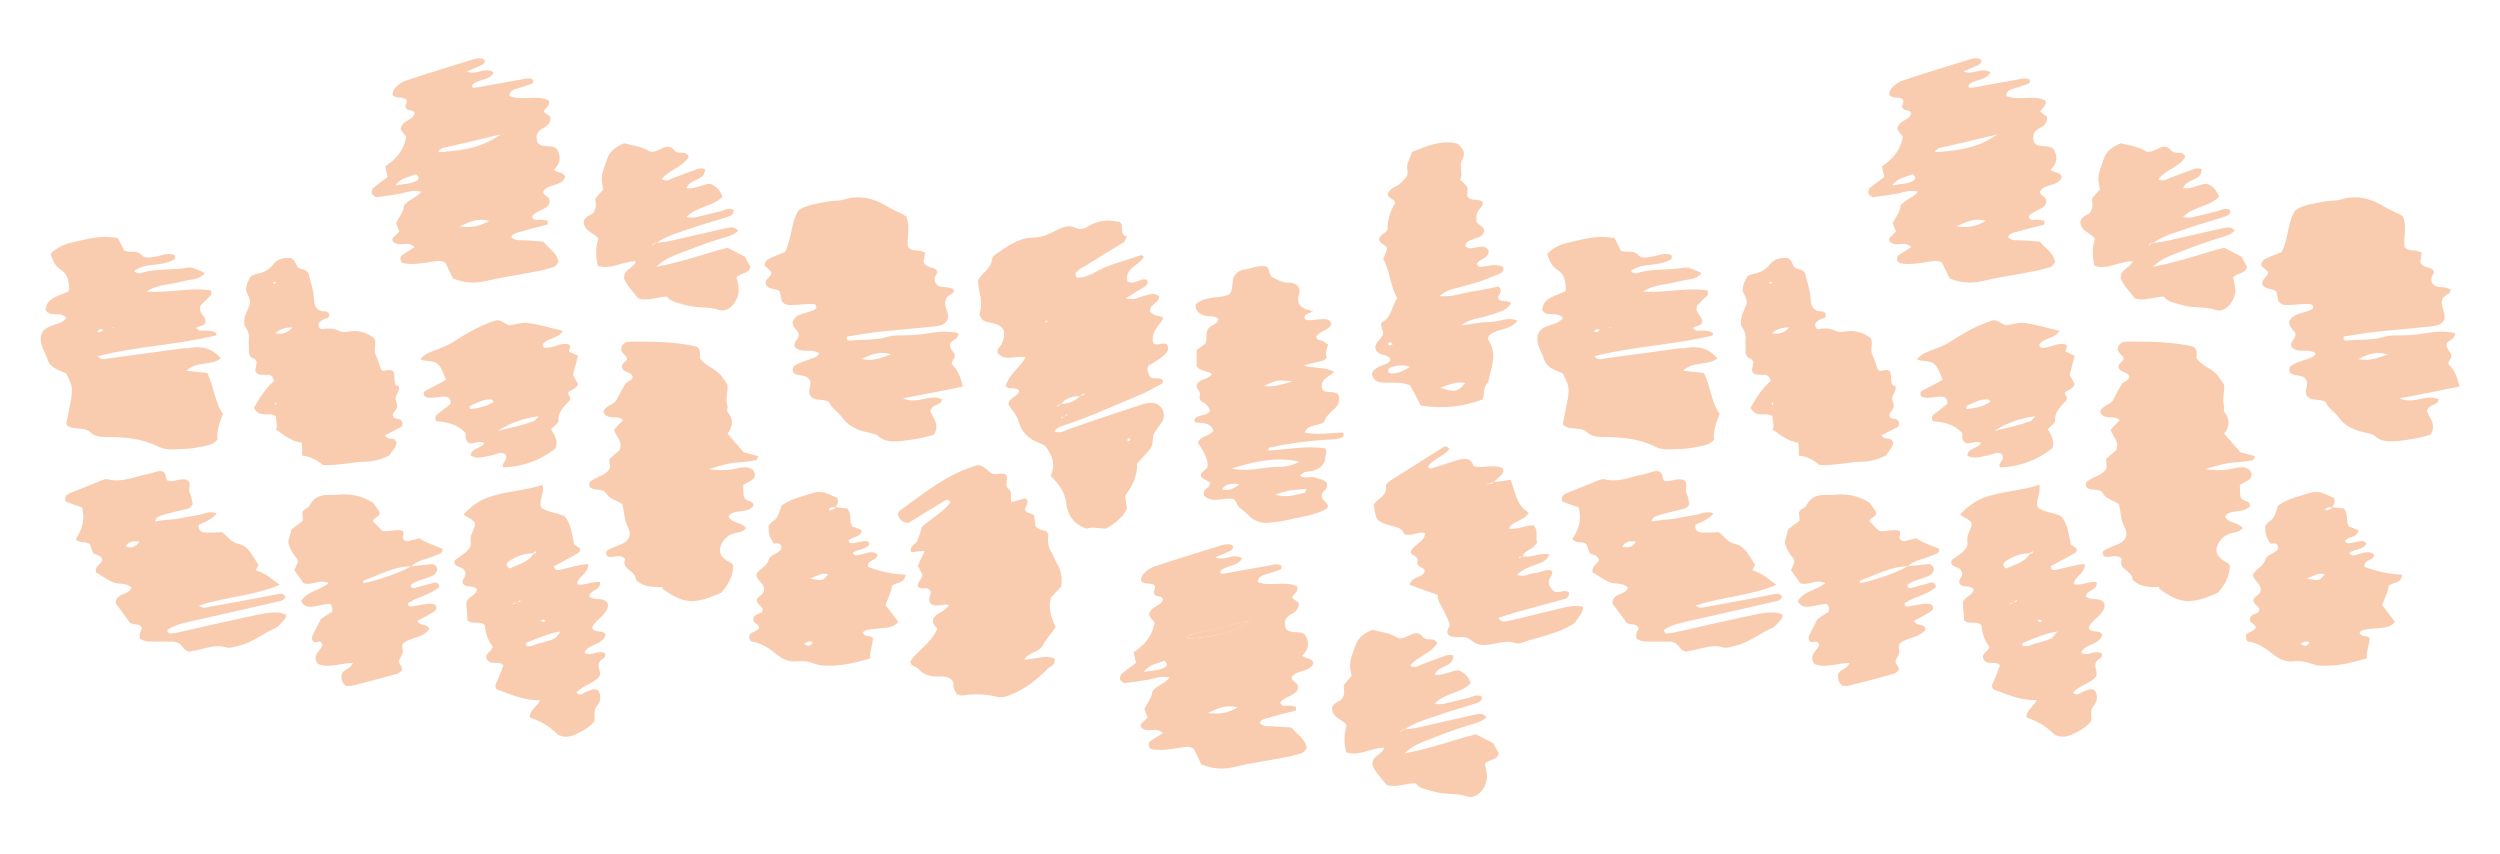 <?xml version="1.0" encoding="UTF-8"?>
<svg id="Camada_1" xmlns="http://www.w3.org/2000/svg" version="1.1" viewBox="0 0 445 152">
  <!-- Generator: Adobe Illustrator 29.1.0, SVG Export Plug-In . SVG Version: 2.1.0 Build 142)  -->
  <defs>
    <style>
      .st0 {
        fill: #faccaf;
        fill-rule: evenodd;
      }
    </style>
  </defs>
  <path class="st0" d="M339.5,100.8c1.3-.1,2.6-.3,3.9-.4.2,0,.6.3.7.5.3.4,0,.9-.2,1.2-.2.2-.5.4-.8.5-.7.3-1.4.5-2,.7-.6.2-1.2.4-1.6.9.1.6.6.5.9.4,1.1-.3,2.2-.6,3.3-.9.4,0,.8,0,.9.8-1.6,1.4-3.9,1.7-5.6,2.9,0,.7.6.6.9.5.8-.1,1.6-.3,2.4-.4.6,0,1.2-.2,1.7.3.2.5,0,.9-.4,1.1-1,.6-1.9,1.1-2.9,1.6.4,1.1,1.7.3,2.1,1.5-1.1,1.6-3.3,1.4-4.6,2.5-.5.6.1,1.3-.2,1.9-.2.5-.5.9-.6,1.3,0,.7.8.9.5,1.7-.2.1-.4.4-.7.5-2.8.8-5.5,1.5-8.3,2.2-.3,0-.6,0-.9,0-.7-.5-.9-1.2-.8-2,.3-1.1,1.6-.9,2-2.1-2.1,0-4.2,1-6.2.2-1.3-1.7.7-2.4.8-3.5-.4-1-1.1-.1-1.6-.5-.4-.3-.3-.8-.1-1.2.4-.9.9-1.7,1.4-2.8.6-.4,1.3-.9,2-1.3.2-.7-.1-1.5-.6-1.4-1,.1-2,.4-3,.5-.7,0-1.4,0-1.9-1,1.1-1.8,3.3-1.9,4.9-3.2-1.6-.8-3,.5-4.5,0-.4-.7-1-1.4-1.6-2.3.2-.5.4-.9.6-1.4,0-.2,0-.5-.1-.6-.7-.8-1.3-1.7-1.6-3,.1-.6.4-1.4.6-2.3.7-.5,1.3-1,2-1.5,0-.5,0-1-.1-1.4.1-.7,1-.7,1.3-1.3.7-1.4,1.8-1.9,3.3-1.9.4,0,.8,0,1.2,0,2.4-.3,4.7,0,6.8,1.4.4.5.8,1.1,1.2,1.7,0,.8-.8.8-1.2,1.4,0,0,0,.2,0,.2.6.6,1.1,1.2,1.7,1.7,1.3.2,2.5-.4,3.6,0,.4.6-.3,1.1.2,1.6.5.4,1,.2,1.5,0,.4,0,.8-.2,1.3-.3,1.2.9,2.8,1.3,4.1,1.9,0,.9-.7.9-1.1,1.1-1.5.7-3.2.8-4.5,2-2.9,0-5.4,1.4-8.1,2.4-.2,0-.6.2-.4.6,2.6-.5,6.3-1.8,8.5-3Z"/>
  <path class="st0" d="M431,45.2c0,.6-.2,1-.2,1.4.4,1.2,1.8.8,2.3,1.5.3.5,0,.7-.2,1-.3.9,0,1.5.6,1.8.8.4,1.9,0,2.7.7,0,.9-1.1.8-1.4,1.6-.6,1.2.6,2.3.3,3.6-.4,1-1.4,1.2-2.3,1.3-3.1.3-6.2.6-9.3.9-2.1.2-4.3.6-6.3.9-.2.8.3.7.6.7,2.3-.2,4.6,0,6.8-.7.7-.2,1.4-.2,2.2-.2,1.7,0,3.4-.1,5-.4,1.7-.3,3.5-.4,5.2,0,0,1.3-1.5,1.2-1.5,2.1,0,.7.5,1.1.8,1.6.3.7-.5,1.1-.5,1.8,1.1,1,1.6,2.4,2,4-3.4.7-6.8,1.4-10.7,2.1,2.6,1.2,4.8-.9,7,.2-.2,1.2-1.8.7-2.1,2.1.4,1.1,1.8,2.4.6,4.2-1.7.5-3.7.9-5.8,1.1-1.5.1-2.9.2-4.1-.9-.4-.4-1.1-.4-1.7-.6-1.9-.4-3.6-1.1-4.8-2.8-.7-1-1.8-1.5-2.2-2.6-1.1-.8-2.6,0-3.4-1.2-.5-.9.4-1.9-.1-2.8-.7-1.1-2.2-.5-2.9-1.3-.3-.8.1-1.2.7-1.5.8-.4,1.6-.6,2.4-.9.5-.2,1.2-.3,1.5-1-1.3-1-3.1.1-4.3-1.1-.4-.9.6-1.3.7-2.2,0-.8-1.3-1.3-1.1-2.4.8-1.7,2.9-1.3,4.2-2.3.1-.8-.4-.8-.9-.8-1.2,0-2.4.2-3.6.2-.6,0-1.2,0-1.7-.8,0-.4-.2-1-.3-1.6-.7-.7-2-.2-2.5-1.3-.2-1,1.1-1.3,1-2.2-.4-.4-.8-.8-1.2-1.1,0-.6.3-1,.7-1.2,1-.5,2-.9,2.9-1.2,1.3-2.4,1-5.1,2.4-7.4,1.4-1.1,3.3-1.2,5-1.6,1.1-.2,2.2-.1,3.2-.4,2.9-.9,5.5-.1,7.9,1.4,1,.6,2.2,1,3.1,1.6.8,1.8.1,3.7.3,5.4.7,1.1,2.1.3,3.2,1.2ZM425,63.1c-1.7-.6-3.3-.2-5.2.8,2.1.5,3.6-.3,5.2-.8Z"/>
  <path class="st0" d="M384.5,104.5c-1.8,0-3.5.1-4.9-1.3,0-1.7-2.7-1.8-1.9-3.7-1.1-1.1-2.3,0-3.2-.5-.3-.4-.3-.8,0-1,.6-.4,1.3-.6,1.9-.9.8-.3,1.6-.6,2-1.5.4-1.1-.5-2-.7-3-.2-.9-.3-1.9-.5-2.8-.9-.8-2.2-.8-2.9-2-.6-1-2.1-.3-2.9-1.1-.3-.6,0-1,.4-1.2,1-.7,2.3-.9,3-1.9.4-.6,0-1.2.1-1.9.6-.5,1.3-1.2,1.8-1.6.6-1.6-.7-2.4-1-3.6.5-.6,1.1-1.2,1.6-1.7-1-1.1-2.8.2-3.5-1.5.4-1.2,1.9-1.2,2.4-2.2.4-.9.9-1.7,1.4-2.6.3-.7,1.4-.6,1.4-1.5-.3-.9-1.6-.6-1.9-1.6-.1-.7.6-.9.9-1.4,0-.2,0-.5-.2-.6-.5-.5-1.1-1-.7-1.8.3-.6.9-.8,1.5-.8,4,0,8,0,11.8.9.9.6.5,1.4.6,2.1,1,1.4,2.8,1.8,3.8,3.1.4.5.7,1,1.1,1.6.1,1.2-.4,2.5,0,3.8.1.3-.2.8,0,1,1.1,1.3,1,2.6,0,3.9,1.1,1.2,1.9,2.2,2.9,3.3.8.2,1.7.5,2.6.7-.2.3-.2.7-.4.7-.9.2-1.9.3-2.8.4-1.7,0-3.3.5-5.6,1.2,2.1.3,3.5.2,4.9-.1.8-.2,1.7-.4,2.5,0,.3.1.6.4.7.7.2.5,0,1-.4,1.3-.5.3-1,.6-1.6.9,0,.7,0,1.4.1,2.1.3.9,1.3.6,1.7,1.3,0,.2,0,.5-.2.6-.8.7-1.8.6-2.7.8-.6.1-1.2.2-1.5.9.6,1.2,2.3.9,3.1,2-.7.9-1.7.7-2.6,1.1-.7.3-1.2.8-1.6,1.4-.8,1.4-.6,2.4.8,3.3.4.3.9.3,1.1.9,0,1.9-.9,3.4-2.1,4.8-4.9,2.2-6.8,2-10.6-.8Z"/>
  <path class="st0" d="M362.7,124.6c-2.9.2-5.4-1-7.9-1.9-.5-.7,0-1.2.2-1.7.4-.9.7-1.8,1-2.6-.9-.9-2.4.2-3-1.2-.3-1,1-1.2,1.1-2.1q-1.2-1.5-1.4-3.8c-.8-.9-2.2,0-3.1-.9,0-1.1-.2-2.2-.2-3.2.4-1.1,1.8-1.2,1.9-2.3-.6-.8-1.7-.2-2.4-.9-.6-.8.7-1.4.3-2.2-.3-1-1.5-.7-1.9-1.5,0-.3,0-.6.2-.7.6-.4,1.2-.8,1.8-1.3.6-.5,1-1.1.9-1.9-.1-.6,0-1.1.3-1.7.7-1.6.7-1.8-1-2.7-.2-.1-.4-.3-.6-.4,1-1.2,2.8-2.5,4.2-3,3.2-1.2,6.6-1.2,9.9-2.3.3,1.6-.7,2.7-.3,4,1.1.9,2.8.9,4.2,1.6,1.2,1.4,1.3,3.2,1.7,5,.4.3.8.5,1.1.8-.1.3-.1.6-.3.7-1.4.8-2.9,1.6-4.4,2.4.1.8.7.7,1.1.6,1.6-.3,3.2-.9,5-1,.1,1.7-1.8,2.1-2,3.6,1.4.3,2.8-.6,4.1-.4.2,1.6-1.8,1.3-1.9,2.6.9.8,2.4,0,3.2,1.1.3.6,0,1.2-.4,1.7-.6,1-1.9,1.6-2.3,2.7.4,1.2,1.9.2,2.4,1.3-.5,1.8-2.9,1.6-3.7,3,0,.1,0,.3.1.3,1.2.5,2.3-.7,3.5,0,.3,1-.9,1-1,1.6-.5.8.4,1.6,0,2.5-1,1.3-2.9,1.5-4.1,2.9.7.7,1.3,0,1.8-.2.7-.2,1.3-.7,2.1-.2.5.9.5,1.9-.2,2.7-.8.9-.3,1.9-.5,2.8-.9,1.1-2.2,1.8-3.5,2.4-1.2.5-2.5.5-3.4-.4-1.3-1.3-2.9-2.1-4.6-2.7,0-1.5,1.5-2,1.8-3.1l.2-.2-.2.2ZM358.4,107.2c.2-.2.7.2.6-.4-.2.1-.4.3-.6.4-.2.2-.6-.1-.6.4.2-.1.4-.3.5-.4ZM361.2,98.5c-1.6,0-3,.6-4.2,1.4-.4.3-.7.7.1,1.3,1.4-.7,3.2-1,4.2-2.6.1-.2.7.1.5-.5-.2.1-.4.3-.6.4ZM360,114.9c.9.4,1.6-.2,2.4-.4.7-.1,1.4-.4,2.1-.6.8-.3.8-.3,1.7-1.5-2,.3-3.8,1.1-5.6,1.8-.3.1-.7.2-.6.7ZM363.1,110.3c-.3,0-.4.2-.3.3,0,0,.2.1.3.1.3,0,.4-.2.3-.3,0,0-.2,0-.3-.1Z"/>
  <path class="st0" d="M341.2,64c.8-1.1,2-1.4,3-1.8,1.3-.5,2.5-1,3.6-1.8,2.2-1.4,4.6-2.7,7-3.4,1,0,1.4.7,2.3.9,1-.1,2.3-.6,3.4-.4,2,.3,4,.9,6.1,1.4-.8,1.4-2.8,1.2-3.6,2.4,0,.6.5.7.9.6.8-.1,1.5-.4,2.3-.6.6-.1,1.1-.2,1.6.1.3.4-.2.8-.1,1.2.5.2,1,.5,1.6.7-.3,1.1-.6,2.2-.9,3.4.3.5.6,1.2.9,1.7-.4.9-1.3,1-1.8,1.5.1.4.3.6.4.9,0,.2,0,.4-.2.6-1,1-2,2-1.9,3.5,0,.5-.8.9-1.3,1.5.6,1,1.3,2.1.8,3.4-2.6,2.1-5.9,3.3-9.3,3.4-.5-.8,1.1-1.4.3-2.4-1-.5-2,.3-3.1.4-1,.2-2,.5-3-.1,0-1.4,2-1.2,2.4-2.3-1.1-.4-2.2.4-2.8,0-.9-.7-.3-1.4-.6-1.8-1.4-1.5-3.3-1.9-5.1-2-.4-.6-.2-1,.2-1.3.8-.6,1.6-1.2,2.3-1.8.1-.9-.3-1.3-1.1-1.3-.8,0-1.6.2-2.4.2-.5,0-.9,0-1.2-.4-.2-.5,0-.8.5-1,1.1-.6,2.2-1.1,3.4-1.8-.4-1-.8-1.9-1.1-2.4-1.1-1.4-2.7-.6-3.7-1.4ZM362.2,74.1c-2.8.4-5,1.2-7.2,2.6,2.5-.6,4.4-1,6.3-1.7.4-.1.6-.6.9-.8,0,0,.1,0,.2-.1,0,0,0,0,0,0,0,0-.1,0-.2.1ZM354.3,71.5c-.1-.1-.3-.4-.4-.4-1.3-.1-2.4.5-3.5,1-.3.1-.6.3-.3.7q2.6-.2,4.2-1.3ZM357.4,63.2v.2s.2,0,.2,0h-.2Z"/>
  <path class="st0" d="M415.2,90.3c.7,0,1.4.2,2,.2.9,1,.3,2.3.9,3.2.5.2,1.1.4,1.7.7-.2,1.4-1.8,1-2.4,1.9.1.1.3.4.4.4.8,0,1.7-.3,2.5-.4.3,0,.7,0,.9.5-.6,1.1-2.1.9-3,1.6.3.7.9.4,1.4.3,1-.2,2-.8,3,0,0,1.2-1.9.8-1.7,2.2,2.1.8,4.3,1.3,6.7,1.4-.2,1.7-1.8,1.3-2.4,2-.2,1.2-.7,2.2-1.2,3.4.8,1,1.5,1.9,2.3,3-.8,1-1.9,1-2.9,1.1-1.1.2-2.4,0-3.4.7.3,1.1,1.2.4,1.8,1.1,0,1-.6,2.2-.5,3.6-2.5.7-4.8,1.3-7.2,1.3-.8,0-1.7,0-2.5-.3-1.1-.4-2.1-.6-3.2-.5-1.6.2-2.8-.4-4-1.4-1.2-1-2.5-1.8-4.1-2.1-.3,0-.6-.4-.5-1.1.1-.6,1.3-.6,1.7-1.3.1-.8-1.2-.8-1-1.7.2-.9,1.2-.7,1.6-1.3.3-.9-.9-1-1-1.9,0-.8,1.3-.9,1.3-1.9.1-1.1-1.1-1.5-1.4-2.6.3-1.1,1.8-1.4,2.2-2.7.3-1.1,1.9-1.1,2.3-2.1,0-1.3-1.3-.8-1.3-.8-1.1-1.4-.9-2.2-1-3,.2-.9,1.3-1.1,1.6-1.9.3-.6.5-1.3.7-1.9,1.8-1.3,3.9-1.7,5.8-2.3,1.5-.5,2.8.4,4.1.9.4.6,0,1.1-.2,1.7-.4,0-1-.2-1.3.5.6.1,1-.2,1.3-.5ZM410.6,103c2.3.4,2.3.4,3.2-.8-1.1-.3-2,.3-3.2.8ZM409.5,114.6c.7.5,1.2.5,1.6-.3-.6-.3-1.1,0-1.6.3Z"/>
  <path class="st0" d="M382.9,43.2c1.2,0,2.4-.2,3.6-.5,3.1-.7,6.1-1.4,9.2-2.1.7-.1,1.4-.4,2.1.5-1,.9-2.3,1.1-3.5,1.5-1.3.4-2.5.8-3.8,1.3-1.1.4-2.3.9-3.4,1.3-1.2.5-2.4.9-3.9,2.3,4.8-.9,8.7-2.4,12.7-3.4,1.1.6,2,1,3.1,1.6.3.5.6,1.2,1,1.8-.3,1.3-1.8,1-2.5,1.9.6,2.2.5,3.1-.3,4.4-.6,1-1.7,1.7-2.7,1.4-2-.7-4.1-.3-6.1-.9-1.2-.4-2.6-.5-3.2-1.5-1.9,0-3.4.9-5.2.3-.8-1.1-2-2.2-2.5-3.5-.2-1.7,1.7-1.8,2.1-3.1-2.4,0-4.5,1.6-6.8.8q-.6-2.6.1-4.8c-.7-1.1-2.5-1.2-2.6-3,.1-1,1.5-1.3,1.7-1.6.8-1.2.3-1.9.4-2.6.5-.6,1-1.1,1.4-1.6-.5-2.1-.4-2.5.7-5.5.5-1.4,1.6-2.1,3-2.7,1.4.4,3.1.5,4.6,1.5,1.2.2,2-.8,3.2-.9.4,0,.8.2,1.1.6.3.4.8.5,1.3.5.5,0,1,0,1.3.7-1,1.8-3.5,2.3-4.8,4,1.1.6,1.7-.2,2.5-.4.9-.3,1.8-.7,2.7-1,.8-.2,1.5-.8,2.5-.4,0,2.2-2.7,1.6-3.3,3.4,1.5.2,2.8-.7,4.2-.8,1.1.4,1.8,1.2,2.2,2.3-1.7,1.8-4.5,1.7-6.4,3.6,1.1.4,2-.1,2.8-.2.9-.2,1.9-.5,2.8-.7.9-.1,1.8-.9,2.8-.3,0,.9-.6,1-1.1,1.2-1.8.6-3.7,1.1-5.5,1.7-2.5.9-5.1,1.5-7.3,3-.2.2-.6-.1-.6.4.2-.1.4-.3.5-.4Z"/>
  <path class="st0" d="M315.7,76c0-.6-.2-1.3-.2-1.9-1.2-.9-2.8.5-3.9-1.5,1.1-2,2.2-3.6,3.6-4.8-.4-1.4-1.1-1-1.7-1.1-.5,0-1.1.1-1.6-.5-.1-.4,0-.7.1-1,0-.2,0-.4.1-.7-.2-.8-.8-.6-1.2-1.1,0-.2-.2-.4-.2-.6.1-.9-.1-1.7,0-2.5.1-1.2-.4-1.7-.8-2.4-.2-1.6.6-2.7,1-3.8.1-1.1-.5-1.6-.7-2.4,0-1,.4-1.8.9-2.6.2,0,.5-.3.8-.3,1.1-.2,2.1-.5,3.1-1.7.9-1.2,2.2-1.2,3.1-1.2,1,.3.9,1.5,1.5,1.8.5.3,1.1.1,1.7.9.3,1.4.9,2.8,1,4.6,0,1.4.6,2.1,1.6,2.2.4,0,.8,0,1.1.5,0,.9-.5.7-.9.9-.4.2-.8.4-1,.9,0,.7.3.9.6.9,1-.2,2-.2,3.1.3.5.3,1.1.2,1.7.1,1.5-.2,3,0,4.5,1.2.5.8-.2,2,.3,3,.4.8.6,1.7.9,2.5.6.8,1.4-.3,2.2.4.5.7-.2,2.7,1,2.6.2,1.2-.6,1.3-.6,2.4,0,.1.2.5.3,1,0,.9-.6,1-.8,1.8.3,1.1,1.2.2,1.7,1.2.1.4,0,.9-.4,1-.9.5-1.8.9-2.7,1.4.4.6.8.5,1.2.6.3,0,.6,0,.9.7-.1,1-.9,1.5-1.2,2.2-1.6.9-3.2,1.2-4.8,1.2-1.2,0-2.4.3-3.6.4-1,.1-1.9.2-2.9.2-.2,0-.5,0-.7-.1-1.1-.9-2.3-1.5-3.6-1.6,0-.9,0-1.5-.1-2.3-1.6-.2-3.1-1.2-4.6-2.4ZM318.5,58.3q-1.8-.1-3.1,1c1,.2,1.9.2,3.1-1ZM315.6,71.9c0,0,0-.2,0-.2,0,0-.1,0-.2,0-.1.2,0,.4.1.4,0,0,0-.1.1-.2ZM315.4,50.4c0,0,0-.2-.1-.2-.1,0-.2,0-.4.1,0,0,0,.2.1.2.1,0,.2,0,.4-.1Z"/>
  <path class="st0" d="M347,49.5c-.4-.9-.9-1.8-1.3-2.7-.9-.6-1.7-.3-2.5-.2-1.8.3-3.6.6-5.2.2-.5-.6-.4-1.1,0-1.4.7-.5,1.4-.9,2.2-1.4-1.2-1.3-2.9.2-3.9-1.1-.2-.4.1-.7.4-.9.3-.3.5-.5.8-.8-.2-.4-.4-.9-.6-1.5.5-1,1.4-2.1,1.4-3.1.9-1.2,2.3-1.4,3.1-2.5-1.3-.3-2.3,0-3.4.3-1.5.3-3.1.5-4.6.7-.2,0-.7-.4-.8-.6-.1-.3,0-.8.2-1,.8-.7,1.7-1.3,2.6-2-.1-.6-.3-1.2-.4-1.9,1.6-1.1,3.2-2.5,3.7-5.2,0-.3-.8-.8-1-1.6.2-.3.2-.5.4-.7.6-.8,1.8-.8,2.1-1.9-.2-.8-1.1-.4-1.4-.8-.6-.6.3-1.2-.1-1.7-.7-.6-1.7,0-2.4-.8,0-.3,0-.6.2-.9.5-.8,1.4-1.4,2.3-1.7,3.9-1.3,7.8-2.5,11.7-3.7.7-.2,1.4-.4,2.1,0,.2.4,0,.7-.3.9-.9.4-1.7.8-2.8,1.2,1.7.8,3.2-.9,4.8.2-.9,1.6-2.9,1.1-3.9,2.3,0,.6.4.4.7.4,2.6-.5,5.2-.9,7.8-1.4.8-.1,1.6-.5,2.4,0,.1.5-.1.7-.5.8-.9.3-1.8.6-2.8.9-.4.2-.9.4-.9,1.2,2.2.9,4.9-.3,7,.8.3,1.1-.8,1.3-.9,2,.5.4.9.7,1.2.9,0,1.4-.8,1.7-1.5,2.1-1,.6-1.2,1.4-.8,2.5.9,1.1,2.4.2,3.4,1.1.9,1.4.6,2.7-.5,3.7.7.7,1.7.3,2,1.3-.6,1.8-3.1,1.1-3.9,2.6,0,.9,1.4.7,1.1,2.1-.4,1.1-2.2,1.2-3.1,2.3.2.9.9.6,1.4.6.5,0,.9.1,1.4.2,0,.3,0,.7-.1.7-1.6.4-3.3.8-4.9,1.3-.6.1-1.2.3-1.5.9.8.8,1.8.5,2.7.6,1,.1,1.9.1,3,.2.9,1.2,2.4,1.9,2.7,3.6-.3.7-.8,1-1.4,1.1-.8.2-1.6.5-2.5.6-3,.6-6,1-8.9,1.7-2.1.5-4,.4-6.1-.5ZM355.6,23.9c-3.7.9-7,1.7-10.2,2.4-.3,0-.6.3-.9.5,0,0,0,.2,0,.3,5.6-.4,7.9-1.1,11.1-3.2ZM336.8,33c1.5-.3,2.6-.2,3.7-.8.4-.2.7-.6-.1-1.2-1,.6-2.4.4-3.6,2ZM353.5,39.3c-2-.5-3.3.1-5.3,1,2.2.3,3.6,0,5.3-1Z"/>
  <path class="st0" d="M271,99c1.5.4,3-.7,4.8-.3-.6,1.4-1.8,1.5-2.7,1.9-1,.4-2,.7-3.1,1.7,1.3.5,2.2-.2,3.2-.3.9,0,1.8-.7,2.8-.5.6.4.2.8,0,1.2-.7,1-.1,1.8.4,2.4,1,.8,2-.4,2.9.4,0,.8-.5,1.1-1.1,1.2-2.8.8-5.6,1.5-8.4,2.3-1,.3-2,.6-3.1,1,.6.9,1.3.6,1.9.5,3.1-.7,6.1-1.5,9.1-2.2,1.3-.3,2.6-.6,4.1-.3,0,1.2-1,1.9-1.4,2.8-3,2.1-6.5,2.5-9.8,3.7-.2,0-.5.1-.7,0-1.6-.6-3.1,0-4.6.2-1.2.2-2.4.2-3.4-.7-.6-.6-1.3-.6-2-.6-.7,0-1.5.1-2.1-.4-.6-.8.5-1.4.2-2-.4-1.1-.9-2.2-1.5-3.2-.4-.6-.6-1.3-.6-1.9-1.7-.6-3.3-1.2-5-1.8.4-1.6,2.2-1.1,2.7-2.4,0-.9-1.6-.6-1.3-1.8.2-1-1-.9-1.2-1.6.4-1.4,2.4-1.7,2.6-3.4-1.2-.4-2.3.6-3.7.2-.8-1.9-3.1-1.1-4.8-2.6-.4-.5-.5-1.6-.7-2.7.8-1.1,2.5-1.6,2.2-3.4,0-.2.4-.6.7-.8,3.2-2,6.3-4,9.5-6,.3-.2.7-.2,1.1.3-.9,1.3-2.8,1.7-3.8,3.1.2.7.7.3,1.1.2,1.5-.4,3-1,4.5-1.4,1.2-.3,2.2-.1,2.5,1.2,1.8.4,3.5-.4,5.1.3.4.5.1.9-.2,1.3-.4.4-.9.8-1.3,1.2-.2,0-.5.2-1.6.5,1-.2,1.2-.2,1.4-.3,0,0,.1-.2.2-.2.9-.1,1.9-.2,3-.4.8,2.1,1,4.6,3.2,5.8-.8,1.7-2.8,1.3-3.5,2.9,1.5.2,2.9-.6,4.3-.6,1,.8.4,2,.7,3.1-.2.3-.4.5-.7.8-.6.5-1.5.7-1.9,1.6-.2.2-.6-.2-.6.4.2-.1.4-.3.5-.4Z"/>
  <path class="st0" d="M311.9,101.5c1.7.5,2.8,1.5,4.3,2.6-4.7,2-9.6,2.1-14.4,3.7.8.6,1.4.3,2,.2,3.9-.7,7.8-1.4,11.8-2.2.6-.1,1.2-.3,1.6.4-.2.7-.9.8-1.4.9-4.8,1.1-9.7,2.2-14.5,3.3-1.8.4-3.5.7-5.1,1.7,0,.8.6.7,1,.6.7,0,1.4-.3,2.1-.4,4.4-1,8.7-2,13.1-2.9,1.6-.3,3.3-.7,4.9,0,0,.4,0,.6-.2.8-.6.6-1.1,1.4-1.9,1.7-2.2,1-4.1,2.6-6.5,3.1-.6.1-1.3.4-1.8.3-2-.7-3.8.1-5.7.5-.4,0-.7.1-1,.2-.8-.1-1.1-.6-1.5-1.1-.4-.5-1-.7-1.6-.7-1,0-1.9,0-2.9,0-1,0-1.9.1-2.9-.5,0-.3-.1-.6,0-.9,0-.3.3-.7.4-1-.5-1-1.6-.4-2.2-1-.9-1.2-1.7-2.3-2.5-3.4,0-.9.5-1.2,1-1.5.6-.3,1.4-.4,1.8-1.3-1-1-2.3-.5-3.4-1-1.1-.5-2-1.2-2.9-1.7-.2-.7.2-1,.5-1.4.2-.2.5-.5.6-.7,0-.6-.3-.7-.6-.9-.3-.1-.7-.3-1-.4-.2-.5-.4-1.1-.6-1.6-.7-.7-2,0-2.5-1q1.9-2.7,1.1-5.6c-1-.3-2-.7-2.9-1-.3-.9.2-1.3.7-1.5,1.9-.8,3.8-1.5,5.7-2.3.3-.1.7-.3,1.1-.2,2.5.7,4.7-.5,7.1-.9.9-.2,1.8-.7,2.6-.5.9.4.4,1.3,1,1.7,1.1.3,2.3-.7,3.5-.1.8.6,0,1.6.4,2.3.3.6.4,1.4.5,1.9-.3.8-1,.9-1.5,1-1.3.3-2.6.6-3.9,1-.5.2-1.2.3-1.3,1.1,1.2-.2,2.4-.3,3.6-.4,1.3-.2,2.6-.5,3.9-.7,1.1-.1,2.3-.9,3.5-.3q-.9,1.1-3.2,2c-.2.9.4,1.4,1.2,1.4,1,0,1.9,0,2.9-.1,1,.7,1.5,1.8,2.9,2.1,1.9.4,2.6,2.3,3.6,3.7,0,.1-.2.4-.4.9ZM291.2,96.4q-1.9-.3-2.4.9c1,.3,1.8.1,2.4-.9Z"/>
  <path class="st0" d="M249.7,129.8c1.2,0,2.4-.2,3.6-.5,3.1-.7,6.1-1.4,9.2-2.1.7-.1,1.4-.4,2.1.5-1,.9-2.3,1.1-3.5,1.5-1.3.4-2.5.8-3.8,1.3-1.1.4-2.3.9-3.4,1.3-1.2.5-2.4.9-3.9,2.3,4.8-.9,8.7-2.4,12.7-3.4,1.1.6,2,1,3.1,1.6.3.5.6,1.2,1,1.8-.3,1.3-1.8,1-2.5,1.9.6,2.2.5,3.1-.3,4.4-.6,1-1.7,1.7-2.7,1.4-2-.7-4.1-.3-6.1-.9-1.2-.4-2.6-.5-3.2-1.5-1.9,0-3.4.9-5.2.3-.8-1.1-2-2.2-2.5-3.5-.2-1.7,1.7-1.8,2.1-3.1-2.4,0-4.5,1.6-6.8.8q-.6-2.6.1-4.8c-.7-1.1-2.5-1.2-2.6-3,.1-1,1.5-1.3,1.7-1.6.8-1.2.3-1.9.4-2.6.5-.6,1-1.1,1.4-1.6-.5-2.1-.4-2.5.7-5.5.5-1.4,1.6-2.1,3-2.7,1.4.4,3.1.5,4.6,1.5,1.2.2,2-.8,3.2-.9.4,0,.8.2,1.1.6.3.4.8.5,1.3.5.5,0,1,0,1.3.7-1,1.8-3.5,2.3-4.8,4,1.1.6,1.7-.2,2.5-.4.9-.3,1.8-.7,2.7-1,.8-.2,1.5-.8,2.5-.4,0,2.2-2.7,1.6-3.3,3.4,1.5.2,2.8-.7,4.2-.8,1.1.4,1.8,1.2,2.2,2.3-1.7,1.8-4.5,1.7-6.4,3.6,1.1.4,2-.1,2.8-.2.9-.2,1.9-.5,2.8-.7.9-.1,1.8-.9,2.8-.3,0,.9-.6,1-1.1,1.2-1.8.6-3.7,1.1-5.5,1.7-2.5.9-5.1,1.5-7.3,3-.2.2-.6-.1-.6.4.2-.1.4-.3.5-.4Z"/>
  <path class="st0" d="M73.1,100.8c1.3-.1,2.6-.3,3.9-.4.2,0,.6.3.7.5.3.4,0,.9-.2,1.2-.2.2-.5.4-.8.5-.7.3-1.4.5-2,.7-.6.2-1.2.4-1.6.9.1.6.6.5.9.4,1.1-.3,2.2-.6,3.3-.9.4,0,.8,0,.9.8-1.6,1.4-3.9,1.7-5.6,2.9,0,.7.6.6.9.5.8-.1,1.6-.3,2.4-.4.6,0,1.2-.2,1.7.3.2.5,0,.9-.4,1.1-1,.6-1.9,1.1-2.9,1.6.4,1.1,1.7.3,2.1,1.5-1.1,1.6-3.3,1.4-4.6,2.5-.5.6.1,1.3-.2,1.9-.2.5-.5.9-.6,1.3,0,.7.8.9.5,1.7-.2.1-.4.4-.7.5-2.8.8-5.5,1.5-8.3,2.2-.3,0-.6,0-.9,0-.7-.5-.9-1.2-.8-2,.3-1.1,1.6-.9,2-2.1-2.1,0-4.2,1-6.2.2-1.3-1.7.7-2.4.8-3.5-.4-1-1.1-.1-1.6-.5-.4-.3-.3-.8-.1-1.2.4-.9.9-1.7,1.4-2.8.6-.4,1.3-.9,2-1.3.2-.7-.1-1.5-.6-1.4-1,.1-2,.4-3,.5-.7,0-1.4,0-1.9-1,1.1-1.8,3.3-1.9,4.9-3.2-1.6-.8-3,.5-4.5,0-.4-.7-1-1.4-1.6-2.3.2-.5.4-.9.6-1.4,0-.2,0-.5-.1-.6-.7-.8-1.3-1.7-1.6-3,.1-.6.4-1.4.6-2.3.7-.5,1.3-1,2-1.5,0-.5,0-1-.1-1.4.1-.7,1-.7,1.3-1.3.7-1.4,1.8-1.9,3.3-1.9.4,0,.8,0,1.2,0,2.4-.3,4.7,0,6.8,1.4.4.5.8,1.1,1.2,1.7,0,.8-.8.8-1.2,1.4,0,0,0,.2,0,.2.6.6,1.1,1.2,1.7,1.7,1.3.2,2.5-.4,3.6,0,.4.6-.3,1.1.2,1.6.5.4,1,.2,1.5,0,.4,0,.8-.2,1.3-.3,1.2.9,2.8,1.3,4.1,1.9,0,.9-.7.9-1.1,1.1-1.5.7-3.2.8-4.5,2-2.9,0-5.4,1.4-8.1,2.4-.2,0-.6.2-.4.6,2.6-.5,6.3-1.8,8.5-3Z"/>
  <path class="st0" d="M45.5,101.5c1.7.5,2.8,1.5,4.3,2.6-4.7,2-9.6,2.1-14.4,3.7.8.6,1.4.3,2,.2,3.9-.7,7.8-1.4,11.8-2.2.6-.1,1.2-.3,1.6.4-.2.7-.9.8-1.4.9-4.8,1.1-9.7,2.2-14.5,3.3-1.8.4-3.5.7-5.1,1.7,0,.8.6.7,1,.6.7,0,1.4-.3,2.1-.4,4.4-1,8.7-2,13.1-2.9,1.6-.3,3.3-.7,4.9,0,0,.4,0,.6-.2.8-.6.6-1.1,1.4-1.9,1.7-2.2,1-4.1,2.6-6.5,3.1-.6.1-1.3.4-1.8.3-2-.7-3.8.1-5.7.5-.4,0-.7.1-1,.2-.8-.1-1.1-.6-1.5-1.1-.4-.5-1-.7-1.6-.7-1,0-1.9,0-2.9,0-1,0-1.9.1-2.9-.5,0-.3-.1-.6,0-.9,0-.3.3-.7.4-1-.5-1-1.6-.4-2.2-1-.9-1.2-1.7-2.3-2.5-3.4,0-.9.5-1.2,1-1.5.6-.3,1.4-.4,1.8-1.3-1-1-2.3-.5-3.4-1-1.1-.5-2-1.2-2.9-1.7-.2-.7.2-1,.5-1.4.2-.2.5-.5.6-.7,0-.6-.3-.7-.6-.9-.3-.1-.7-.3-1-.4-.2-.5-.4-1.1-.6-1.6-.7-.7-2,0-2.5-1q1.9-2.7,1.1-5.6c-1-.3-2-.7-2.9-1-.3-.9.2-1.3.7-1.5,1.9-.8,3.8-1.5,5.7-2.3.3-.1.7-.3,1.1-.2,2.5.7,4.7-.5,7.1-.9.9-.2,1.8-.7,2.6-.5.9.4.4,1.3,1,1.7,1.1.3,2.3-.7,3.5-.1.8.6,0,1.6.4,2.3.3.6.4,1.4.5,1.9-.3.8-1,.9-1.5,1-1.3.3-2.6.6-3.9,1-.5.2-1.2.3-1.3,1.1,1.2-.2,2.4-.3,3.6-.4,1.3-.2,2.6-.5,3.9-.7,1.1-.1,2.3-.9,3.5-.3q-.9,1.1-3.2,2c-.2.9.4,1.4,1.2,1.4,1,0,1.9,0,2.9-.1,1,.7,1.5,1.8,2.9,2.1,1.9.4,2.6,2.3,3.6,3.7,0,.1-.2.4-.4.9ZM24.8,96.4q-1.9-.3-2.4.9c1,.3,1.8.1,2.4-.9Z"/>
  <path class="st0" d="M278.2,75.4c1.2-6.3,1.5-5.8,0-8.9-1.1-.6-2.7-.8-3.3-2.4-.5-1.7-1.9-3.1-.9-5.1,1.1-1.4,3.2-1,4.2-2.4-1-1.3-2.8,0-3.7-1.4.2-2.4,2.6-2.5,4.2-3.4,0-1.5-.1-2.9-1.5-3.8-1-.6-1.4-1.6-1.8-2.8,1.1-1.2,2.6-1.8,4.1-2.1,2.5-.6,5.2-1.3,7.9-.7.4.8.8,1.5,1.1,2.2,1,.5,2.2-.2,3.1.8.6.7,1.6.4,2.4.3,1.2-.2,2.3-.8,3.5-.3.2.5,0,.8-.3.9-1,.5-2.1.7-3.1.8-1.3.1-2.6.3-3.8,1.1.4.6,1.1.5,1.5.3,2.5-.7,5.1-.4,7.6-.8,1.1-.2,1.2-.1,3.5.9-.9,1.1-2.1,1.1-3.2,1.3-1.3.3-2.6.6-3.9.8-1.2.2-2.3.5-3.3,1.2,3.9.3,7.7-.8,11.5-.2,0,.4,0,.7,0,.8-.7.7-1.4,1.3-1.9,1.9-.5,1.3.9,1.8.9,2.8-.1,1-1.2.7-1.7,1.2.2.1.4.3.5.4,1,.2,2.2-.2,3.1.5,0,.2,0,.4,0,.4-6.9,1.7-14,1.9-21.1,3.7.6.8,1.3.5,1.9.4,4.4-.6,8.8-1.2,13.3-1.8.5,0,1,0,1.4-.1,2-.3,3.8.1,5.3,1.9-1.8,1.4-4.3.4-6.1,2.2,1.3.1,2.5.3,3.7.4,1.2,2.4,1.3,5.2,2.8,7.3q-1.2,2.7-1,4.6c-1,1.1-2.5,1.1-3.9,1.4-1.4.3-2.9.2-4.3.3-.7,0-1.4-.1-2.1-.4-2.9-1.5-6-1.8-9.1-1.8-1.2,0-2.4,0-3.4-1-.4-.4-1.1-.4-1.7-.5-.7-.1-1.5,0-2.3-.6ZM283.7,59c.2,0,.4.2.6.1.2,0,.3-.3.5-.4-.2,0-.4-.2-.6-.1-.2,0-.3.3-.5.4ZM286.5,58.4h.2c0-.1-.2-.2-.2-.2v.2Z"/>
  <path class="st0" d="M251.2,27.1c2.8-1.1,5.3-2.3,8.3-1.5.8.8,1.5,1.5.8,2.8-.7,1.1.2,2.4-.4,3.6.5.4.9.8,1.3,1.3v1.7c.7.9,1.9.3,2.7.9,0,.2.1.5,0,.6-.4.6-1,1.1-1.1,1.9,0,.4,0,.7,0,1,.3.7,1.3.8,1.4,1.7-.1.8-.8,1.1-1.5,1.3-.7.3-1.7.4-1.9,1.4,1.2,1.2,3.1-.9,4.2.8,0,1.6-1.8,1.4-2.1,2.4.1.2.3.5.4.5,1.4,0,2.8-.7,4.2,0,.3.6-.1,1-.5,1.2-1,.4-2,.8-3,1.2-1.8.6-3.7,1.1-5.6,1.6-.7.2-1.3.5-2.2,1.2,2.3.2,4-.5,5.7-.8,1.7-.2,3.3-.6,4.8-.9,1.1.9-.2,1.4,0,2.2.6.7,1.7.1,2.3.8-1,1.2-1,1.2-4.2,2.2-1.5.5-3.1.5-4.7,1.7,2-.2,3.6-.6,5.3-.6,1.5,0,3-1,4.7-.2-1.4,1.8-3.7,1.3-5.1,2.7,0,.2-.2.5-.1.7,1.8,2.6.4,5.1,0,7.6-1,.8-.6,2-1,3-3.6,1.3-6.8,1.7-11,1.1-.6-1.2-1.3-2.5-1.9-3.6-1.7-.7-3.3-.4-4.8-.5-1,0-1.9-.5-2-1.6.6-1.5,2.3-1.3,3.2-2.2.2-.7-.3-.8-.7-1-.7-.2-1.4-.3-1.8-1,0-.1,0-.2-.1-.4,0-1,.9-1.4,1.3-2.2.4-.7-.5-1.3-.2-2.3,1.7-.7,1.8-2.7,2.8-4.4-1.3-2.1-1.2-4.7-2.5-6.9.3-.6.5-1.2.7-1.7,0-.9-1.2-.8-1.4-1.7,0-1,1.2-1.1,1.5-1.9q-.1-2.2,1.3-4.6c0-.9-1.2-.8-1.3-1.6.3-1.2,1.6-1.3,2.3-2,.7-.7,1.5-1.2,1.2-2.4-.2-1,.4-1.8.8-3ZM251,65.3c-1.1-.4-2.2-.3-3.2,0-.4.1-.9.3-.6,1.1,1.4.3,2.6-.4,3.8-1.1ZM256.4,69c2.6.9,3,.8,4.4-.8-1.6-.4-2.8.3-4.4.8ZM247.9,61.3c-.1-.1-.2-.3-.4-.4,0,0-.2,0-.3.1-.2.2-.1.4.1.5.2,0,.4-.1.6-.2Z"/>
  <path class="st0" d="M233.6,55.1c-.1.9-1.3.5-1.4,1.4,0,.4.4.5.7.5.9,0,1.8-.2,2.8-.2.5,0,1,.1,1.3.8-.4,1.3-2,1.2-2.7,2.3,0,.7.7.6,1.1.8.3.2.7.4,1,.6-.2.8-.6,1.6-.2,2.4-1,.9-2.5.7-4.1,1.4,2,.5,3.8.2,5.4,1.1-.9.9-2.7,1.3-2.1,3.1.3.5.8.4,1.3.5.5,0,1,0,1.5.4.4,1,.1,1.8-.6,2.5-.8.8-1.7,1.5-1.9,2.4-1.2.9-2.8.3-3.5,1.9,2.4.5,4.7,0,6.9,0,.2.6,0,.8-.3.9-1,.4-2,.3-3,.4-3.2.2-6.3.6-9.4,1.3-.3,0-.6,0-.7.6,3.5-.2,6.9-.9,10.2-.4.4.7,0,1.2,0,1.7-.1,1.3-1,1.9-2.2,2.3-.7.2-1.7,0-2.3.9.9.6,1.9,0,2.7.3.7.3,1.7.3,2.1,1.1.2,1-.8,1.4-.9,1.8-.1.9.3,1.1.6,1.4.2.2.4.5.5.7-.1.2-.1.5-.3.6-2.2,1.2-4.7,1.4-7.1,2-.9.2-1.8.3-2.7.4-1.7.3-3.1-.2-4.2-1.4-.5-.6-1.1-.9-1.6-1.4-.4-.4-.4-1.2-1.1-1.4-1.7-.3-3.6.9-5.1-.6-.1-.6,0-.9.4-1.2.3-.3.7-.4.7-1.1-.5-.3-1.1-.6-1.6-1-.3-1,.8-1.1,1.1-1.7.3-.9-.4-2.6-1.7-4.4.5-1.3,2.2-1.1,2.8-2.2-.7-1.5-2.1-1.3-3.3-1.4-.2-.5,0-.7.2-.9.8-.5,1.8-.3,2.5-1.1q-.2-1.1-1.6-1.8c-.6-.5,0-1.2-.3-1.7-.3-.4-.7-.8-.4-1.4.6-.9,1.9-.7,2.6-1.7-.7-.7-2-.4-2.7-1.4v-2.9c.5-.4,1-.7,1.5-1.1.5-.7,0-1.8.5-2.6.5-.8,1.7-.8,1.9-1.8-.7-.7-1.6-.4-2.4-.6-.9-.3-1.7-.7-1.7-2,1.7-1.6,4.3-1,6-1.8.6-.8.5-1.4.6-2,0-1.3.8-2.2,2-2.4,1.3-.2,2.6-.8,3.9-.6.9.4.4,1.6,1.3,2,.8.4,1.6.9,2.6.9.3,0,.6,0,.9.1.9.2,1.3.9,1.2,1.8,0,.2-.2.4-.2.6-.1,1.2.1,1.6,1.2,2.2.4.2,1,0,1.3.6ZM231.3,82.2c-3.2-.8-7.3-.4-12,1.2,3.1.7,5.8-.4,8.6-.3,1.1,0,2.2-.3,3.4-.9ZM226.9,88c1.9.7,3.6.1,5.4-.3,0,0,.1-.3.3-.7-1.1.1-2,.2-3,.3-.9.2-1.7.4-2.6.7ZM230.1,67.9c-2.7-.3-2.8-.3-5.1.8,1.7.3,3.2-.3,5.1-.8ZM220.6,86.2q-2.3-.4-3.1.9c1.1.3,2,0,3.1-.9Z"/>
  <path class="st0" d="M191.6,49.4c1.4.1,2.6-.5,3.8-1.2,2.5-1.3,5.2-1.9,7.8-2.8,0,0,.2.1.4.3-.8,1.6-3.5,2-2.9,4.4,1.2.7,2.3-.7,3.4-.3.4.5.1.9-.3,1.2-1,.6-2,1.2-3.4,2.1,1.5.4,2.3-.2,3.1-.4.9-.2,1.8-.7,2.8,0,.1,1.3-1.7,1.4-1.6,2.7q.5.8,2.2,1c0,.2.2.5,0,.6-.9,1.2-2.1,2.4-1.6,4.1.8.6,1.7-.3,2.4.2.6.9-.1,1.6-.7,2.1-.8.7-1.8,1.2-2.6,1.7-.3.8,0,1.3.2,1.8.6.9,1.7,0,2.4.8,0,.2,0,.6-.2.6-1.3.7-2.5,1.4-3.9,2-4.6,1.9-9.1,4-13.8,5.5-.5.2-1.1.4-1.4,1,1,.4,1.8-.1,2.5-.4,2.6-.9,5.2-1.8,7.9-2.7,1.8-.6,3.7-1.2,5.5-1.8.5-.1.9-.2,1.4-.2,1.6,0,2.6,1.7,2,3.1-.2.4-.5.8-.8,1.2-.3.5-.8,1-.9,1.5-.2.9,0,1.9-.8,2.7-.6.7-1.3,1.4-2.1,2.3.1,2.1-.8,4-2.1,5.7,0,.8.2,1.5.3,2.3-.2.4-.4.8-.7,1.2-.8.9-1.7,1.7-3.1,2.4-1,0-2.4-.4-3.4,0-2.3-.8-3.4-2.5-3.6-4.4-.2-2.1-1.3-3.5-2.8-5,.9-1.8.4-3.4-.7-5-.3-.4-.7-.6-1.2-.8-1.9-.7-3.2-1.8-3.8-3.9-.3-1.1-1.2-2-1.8-3,0-1.3,1.8-1.3,1.9-2.5-.7-.7-1.7,0-2.4-.8.6-2,2.4-3.2,3.6-5.1-1.8-.4-3.6.8-5-.7-.3-.9.6-1.2.8-1.9.3-.7.4-1.4.3-2.1-.7-1.6-2.5-1.2-3.8-1.9-.2-.4-.7-1-.5-1.3.6-1.8-.1-3.5-.3-5.3,0-.1,0-.2,0-.5.6-1.3,2.3-2,2.5-3.8,0-.3.4-.6.6-.8,2-1.4,4-2.9,6.5-3,1.5,0,2.8-.5,4.1-1.2,1.2-.6,2.4-1.2,3.8-.5.8.4,1.7,0,2.4-.5,1.7-.9,3.4-1,5.3-.6.9.7-.2,2.3,1.3,2.6-.3.6-.4,1-.7,1.1-2.1,1.3-4.3,2.6-6.5,4-.7.4-1.5.8-2,1.5l-.2.2.2-.2ZM189.4,74.1c.2-.2.6.1.6-.4-.2.1-.4.3-.5.4-.2.2-.6-.1-.6.4.2-.1.4-.3.5-.4ZM185.8,57.4c.2-.2.7.2.6-.4-.2.1-.4.3-.5.4l-.2.2.2-.2ZM188.7,71.9c1.4,0,2.7-.4,3.6-1.5.3,0,.6,0,.8-.3-.2,0-.4,0-.5.1,0,0-.1.2-.2.3-1.4,0-2.7.3-3.6,1.5-.2.2-.6-.2-.6.4.2-.1.4-.3.5-.4ZM200.7,78.2c0,.1,0,.2,0,.3,0,0,.2.1.3,0,.3-.2.2-.4,0-.5,0,0-.2,0-.3.1ZM197.5,86.1h-.2c0-.1,0,0,0,0h.2Z"/>
  <path class="st0" d="M164.6,45.2c0,.6-.2,1-.2,1.4.4,1.2,1.8.8,2.3,1.5.3.5,0,.7-.2,1-.3.9,0,1.5.6,1.8.8.4,1.9,0,2.7.7,0,.9-1.1.8-1.4,1.6-.6,1.2.6,2.3.3,3.6-.4,1-1.4,1.2-2.3,1.3-3.1.3-6.2.6-9.3.9-2.1.2-4.3.6-6.3.9-.2.8.3.7.6.7,2.3-.2,4.6,0,6.8-.7.7-.2,1.4-.2,2.2-.2,1.7,0,3.4-.1,5-.4,1.7-.3,3.5-.4,5.2,0,0,1.3-1.5,1.2-1.5,2.1,0,.7.5,1.1.8,1.6.3.7-.5,1.1-.5,1.8,1.1,1,1.6,2.4,2,4-3.4.7-6.8,1.4-10.7,2.1,2.6,1.2,4.8-.9,7,.2-.2,1.2-1.8.7-2.1,2.1.4,1.1,1.8,2.4.6,4.2-1.7.5-3.7.9-5.8,1.1-1.5.1-2.9.2-4.1-.9-.4-.4-1.1-.4-1.7-.6-1.9-.4-3.6-1.1-4.8-2.8-.7-1-1.8-1.5-2.2-2.6-1.1-.8-2.6,0-3.4-1.2-.5-.9.4-1.9-.1-2.8-.7-1.1-2.2-.5-2.9-1.3-.3-.8.1-1.2.7-1.5.8-.4,1.6-.6,2.4-.9.5-.2,1.2-.3,1.5-1-1.3-1-3.1.1-4.3-1.1-.4-.9.6-1.3.7-2.2,0-.8-1.3-1.3-1.1-2.4.8-1.7,2.9-1.3,4.2-2.3.1-.8-.4-.8-.9-.8-1.2,0-2.4.2-3.6.2-.6,0-1.2,0-1.7-.8,0-.4-.2-1-.3-1.6-.7-.7-2-.2-2.5-1.3-.2-1,1.1-1.3,1-2.2-.4-.4-.8-.8-1.2-1.1,0-.6.3-1,.7-1.2,1-.5,2-.9,2.9-1.2,1.3-2.4,1-5.1,2.4-7.4,1.4-1.1,3.3-1.2,5-1.6,1.1-.2,2.2-.1,3.2-.4,2.9-.9,5.5-.1,7.9,1.4,1,.6,2.2,1,3.1,1.6.8,1.8.1,3.7.3,5.4.7,1.1,2.1.3,3.2,1.2ZM158.6,63.1c-1.7-.6-3.3-.2-5.2.8,2.1.5,3.6-.3,5.2-.8Z"/>
  <path class="st0" d="M213.8,136c-.4-.9-.9-1.8-1.3-2.7-.9-.6-1.7-.3-2.5-.2-1.8.3-3.6.6-5.2.2-.5-.6-.4-1.1,0-1.4.7-.5,1.4-.9,2.2-1.4-1.2-1.3-2.9.2-3.9-1.1-.2-.4.1-.7.4-.9.3-.3.5-.5.8-.8-.2-.4-.4-.9-.6-1.5.5-1,1.4-2.1,1.4-3.1.9-1.2,2.3-1.4,3.1-2.5-1.3-.3-2.3,0-3.4.3-1.5.3-3.1.5-4.6.7-.2,0-.7-.4-.8-.6-.1-.3,0-.8.2-1,.8-.7,1.7-1.3,2.6-2-.1-.6-.3-1.2-.4-1.9,1.6-1.1,3.2-2.5,3.7-5.2,0-.3-.8-.8-1-1.6.2-.3.2-.5.4-.7.6-.8,1.8-.8,2.1-1.9-.2-.8-1.1-.4-1.4-.8-.6-.6.3-1.2-.1-1.7-.7-.6-1.7,0-2.4-.8,0-.3,0-.6.2-.9.5-.8,1.4-1.4,2.3-1.7,3.9-1.3,7.8-2.5,11.7-3.7.7-.2,1.4-.4,2.1,0,.2.4,0,.7-.3.9-.9.4-1.7.8-2.8,1.2,1.7.8,3.2-.9,4.8.2-.9,1.6-2.9,1.1-3.9,2.3,0,.6.4.4.7.4,2.6-.5,5.2-.9,7.8-1.4.8-.1,1.6-.5,2.4,0,.1.5-.1.7-.5.8-.9.3-1.8.6-2.8.9-.4.2-.9.4-.9,1.2,2.2.9,4.9-.3,7,.8.3,1.1-.8,1.3-.9,2,.5.4.9.7,1.2.9,0,1.4-.8,1.7-1.5,2.1-1,.6-1.2,1.4-.8,2.5.9,1.1,2.4.2,3.4,1.1.9,1.4.6,2.7-.5,3.7.7.7,1.7.3,2,1.3-.6,1.8-3.1,1.1-3.9,2.6,0,.9,1.4.7,1.1,2.1-.4,1.1-2.2,1.2-3.1,2.3.2.9.9.6,1.4.6.5,0,.9.1,1.4.2,0,.3,0,.7-.1.7-1.6.4-3.3.8-4.9,1.3-.6.1-1.2.3-1.5.9.8.8,1.8.5,2.7.6,1,.1,1.9.1,3,.2.9,1.2,2.4,1.9,2.7,3.6-.3.7-.8,1-1.4,1.1-.8.2-1.6.5-2.5.6-3,.6-6,1-8.9,1.7-2.1.5-4,.4-6.1-.5ZM222.4,110.5c-3.7.9-7,1.7-10.2,2.4-.3,0-.6.3-.9.5,0,0,0,.2,0,.3,5.6-.4,7.9-1.1,11.1-3.2ZM203.6,119.6c1.5-.3,2.6-.2,3.7-.8.4-.2.7-.6-.1-1.2-1,.6-2.4.4-3.6,2ZM220.3,125.9c-2-.5-3.3.1-5.3,1,2.2.3,3.6,0,5.3-1Z"/>
  <path class="st0" d="M118.1,104.5c-1.8,0-3.5.1-4.9-1.3,0-1.7-2.7-1.8-1.9-3.7-1.1-1.1-2.3,0-3.2-.5-.3-.4-.3-.8,0-1,.6-.4,1.3-.6,1.9-.9.8-.3,1.6-.6,2-1.5.4-1.1-.5-2-.7-3-.2-.9-.3-1.9-.5-2.8-.9-.8-2.2-.8-2.9-2-.6-1-2.1-.3-2.9-1.1-.3-.6,0-1,.4-1.2,1-.7,2.3-.9,3-1.9.4-.6,0-1.2.1-1.9.6-.5,1.3-1.2,1.8-1.6.6-1.6-.7-2.4-1-3.6.5-.6,1.1-1.2,1.6-1.7-1-1.1-2.8.2-3.5-1.5.4-1.2,1.9-1.2,2.4-2.2.4-.9.9-1.7,1.4-2.6.3-.7,1.4-.6,1.4-1.5-.3-.9-1.6-.6-1.9-1.6-.1-.7.6-.9.9-1.4,0-.2,0-.5-.2-.6-.5-.5-1.1-1-.7-1.8.3-.6.9-.8,1.5-.8,4,0,8,0,11.8.9.9.6.5,1.4.6,2.1,1,1.4,2.8,1.8,3.8,3.1.4.5.7,1,1.1,1.6.1,1.2-.4,2.5,0,3.8.1.3-.2.8,0,1,1.1,1.3,1,2.6,0,3.9,1.1,1.2,1.9,2.2,2.9,3.3.8.2,1.7.5,2.6.7-.2.3-.2.7-.4.7-.9.2-1.9.3-2.8.4-1.7,0-3.3.5-5.6,1.2,2.1.3,3.5.2,4.9-.1.8-.2,1.7-.4,2.5,0,.3.1.6.4.7.7.2.5,0,1-.4,1.3-.5.3-1,.6-1.6.9,0,.7,0,1.4.1,2.1.3.9,1.3.6,1.7,1.3,0,.2,0,.5-.2.6-.8.7-1.8.6-2.7.8-.6.1-1.2.2-1.5.9.6,1.2,2.3.9,3.1,2-.7.9-1.7.7-2.6,1.1-.7.3-1.2.8-1.6,1.4-.8,1.4-.6,2.4.8,3.3.4.3.9.3,1.1.9,0,1.9-.9,3.4-2.1,4.8-4.9,2.2-6.8,2-10.6-.8Z"/>
  <path class="st0" d="M170.2,123.3c-.8-.9-.2-1.8-.8-2.3-.2-.1-.4-.3-.6-.4-.3-.1-.7-.2-1.1-.2-1.6.1-3.1,0-4.3-1.4-.3-.3-.8-.4-1.2-.7,0,0,0-.2-.2-.5,1.2-2,3.6-3.1,4.8-5.8.1-.4-1-.7-.7-1.8.4-1.1,2.1-1.2,2.8-2.5-1.1-.3-2.2.5-3.2-.2-.7-.8,0-1.6,0-2.1-.5-1.3-1.7-.2-2.3-1-.2-.8.7-1.2.8-2.1-.2-.4-.5-.9-.8-1.6.3-.8.7-1.6,1.2-2.6-.9,0-1.6.1-2.4.2-.4-1.1.8-1.4,1.1-2.1.3-.8.6-1.6.8-2.4,1.7-1.6,3.8-2.6,5.1-4.4-.5-.8-.9-.3-1.3-.1-2.2,1.3-4.3,2.6-6.2,3.8-1.2-.1-1.6-.7-1.9-1.5.1-.3.2-.7.5-.8,4.3-3.1,8.4-6.5,13.7-8,1.1,0,1.7.9,2.4,1.4.8.5,1.7-.1,2.5.2.9.7-.3,1.9.6,2.6.8.6.3,1.6.5,2.4,1-.3,1.8-.5,2.5-.7,1,.8-.2,1.4,0,2.1.3.7,1.1.4,1.6,1,0,.5.2,1.2.2,1.8.5.8,1.4.7,2,1,.1.3.4.5.3.7-.1.9-.1,1.7.3,2.5.5.8.8,1.8,1.3,2.6.7,1.2.9,2.4.7,4-.5.6-1.2,1.3-1.8,1.9-.6,2,0,3.6.8,5.3-.7,1.2-1.7,2.1-2.3,3.3-.6,1.2-2.4,1.1-3.3,2.5,1.9,0,3.7-.9,5.4-.2.3,1.3-.9,1.4-1.4,2-1.7,1.8-3.6,3.2-5.8,4.2-1,.5-2.1.9-3.2.6-2-.5-4.1-.5-6.1-.2-.3,0-.7-.2-1-.3ZM175.7,90.4h.2c0,.1,0,0,0,0h-.3Z"/>
  <path class="st0" d="M96.3,124.6c-2.9.2-5.4-1-7.9-1.9-.5-.7,0-1.2.2-1.7.4-.9.7-1.8,1-2.6-.9-.9-2.4.2-3-1.2-.3-1,1-1.2,1.1-2.1q-1.2-1.5-1.4-3.8c-.8-.9-2.2,0-3.1-.9,0-1.1-.2-2.2-.2-3.2.4-1.1,1.8-1.2,1.9-2.3-.6-.8-1.7-.2-2.4-.9-.6-.8.7-1.4.3-2.2-.3-1-1.5-.7-1.9-1.5,0-.3,0-.6.2-.7.6-.4,1.2-.8,1.8-1.3.6-.5,1-1.1.9-1.9-.1-.6,0-1.1.3-1.7.7-1.6.7-1.8-1-2.7-.2-.1-.4-.3-.6-.4,1-1.2,2.8-2.5,4.2-3,3.2-1.2,6.6-1.2,9.9-2.3.3,1.6-.7,2.7-.3,4,1.1.9,2.8.9,4.2,1.6,1.2,1.4,1.3,3.2,1.7,5,.4.3.8.5,1.1.8-.1.3-.1.6-.3.7-1.4.8-2.9,1.6-4.4,2.4.1.8.7.7,1.1.6,1.6-.3,3.2-.9,5-1,.1,1.7-1.8,2.1-2,3.6,1.4.3,2.8-.6,4.1-.4.2,1.6-1.8,1.3-1.9,2.6.9.8,2.4,0,3.2,1.1.3.6,0,1.2-.4,1.7-.6,1-1.9,1.6-2.3,2.7.4,1.2,1.9.2,2.4,1.3-.5,1.8-2.9,1.6-3.7,3,0,.1,0,.3.1.3,1.2.5,2.3-.7,3.5,0,.3,1-.9,1-1,1.6-.5.8.4,1.6,0,2.5-1,1.3-2.9,1.5-4.1,2.9.7.7,1.3,0,1.8-.2.7-.2,1.3-.7,2.1-.2.5.9.5,1.9-.2,2.7-.8.9-.3,1.9-.5,2.8-.9,1.1-2.2,1.8-3.5,2.4-1.2.5-2.5.5-3.4-.4-1.3-1.3-2.9-2.1-4.6-2.7,0-1.5,1.5-2,1.8-3.1l.2-.2-.2.2ZM92,107.2c.2-.2.7.2.6-.4-.2.1-.4.3-.6.4-.2.2-.6-.1-.6.4.2-.1.4-.3.5-.4ZM94.8,98.5c-1.6,0-3,.6-4.2,1.4-.4.3-.7.7.1,1.3,1.4-.7,3.2-1,4.2-2.6.1-.2.7.1.5-.5-.2.1-.4.3-.6.4ZM93.6,114.9c.9.4,1.6-.2,2.4-.4.7-.1,1.4-.4,2.1-.6.8-.3.8-.3,1.7-1.5-2,.3-3.8,1.1-5.6,1.8-.3.1-.7.2-.6.7ZM96.7,110.3c-.3,0-.4.2-.3.3,0,0,.2.1.3.1.3,0,.4-.2.3-.3,0,0-.2,0-.3-.1Z"/>
  <path class="st0" d="M74.8,64c.8-1.1,2-1.4,3-1.8,1.3-.5,2.5-1,3.6-1.8,2.2-1.4,4.6-2.7,7-3.4,1,0,1.4.7,2.3.9,1-.1,2.3-.6,3.4-.4,2,.3,4,.9,6.1,1.4-.8,1.4-2.8,1.2-3.6,2.4,0,.6.5.7.9.6.8-.1,1.5-.4,2.3-.6.6-.1,1.1-.2,1.6.1.3.4-.2.8-.1,1.2.5.2,1,.5,1.6.7-.3,1.1-.6,2.2-.9,3.4.3.5.6,1.2.9,1.7-.4.9-1.3,1-1.8,1.5.1.4.3.6.4.9,0,.2,0,.4-.2.6-1,1-2,2-1.9,3.5,0,.5-.8.9-1.3,1.5.6,1,1.3,2.1.8,3.4-2.6,2.1-5.9,3.3-9.3,3.4-.5-.8,1.1-1.4.3-2.4-1-.5-2,.3-3.1.4-1,.2-2,.5-3-.1,0-1.4,2-1.2,2.4-2.3-1.1-.4-2.2.4-2.8,0-.9-.7-.3-1.4-.6-1.8-1.4-1.5-3.3-1.9-5.1-2-.4-.6-.2-1,.2-1.3.8-.6,1.6-1.2,2.3-1.8.1-.9-.3-1.3-1.1-1.3-.8,0-1.6.2-2.4.2-.5,0-.9,0-1.2-.4-.2-.5,0-.8.5-1,1.1-.6,2.2-1.1,3.4-1.8-.4-1-.8-1.9-1.1-2.4-1.1-1.4-2.7-.6-3.7-1.4ZM95.8,74.1c-2.8.4-5,1.2-7.2,2.6,2.5-.6,4.4-1,6.3-1.7.4-.1.6-.6.9-.8,0,0,.1,0,.2-.1,0,0,0,0,0,0,0,0-.1,0-.2.1ZM87.9,71.5c-.1-.1-.3-.4-.4-.4-1.3-.1-2.4.5-3.5,1-.3.1-.6.3-.3.7q2.6-.2,4.2-1.3ZM91,63.2v.2s.2,0,.2,0h-.2Z"/>
  <path class="st0" d="M148.8,90.3c.7,0,1.4.2,2,.2.9,1,.3,2.3.9,3.2.5.2,1.1.4,1.7.7-.2,1.4-1.8,1-2.4,1.9.1.1.3.4.4.4.8,0,1.7-.3,2.5-.4.3,0,.7,0,.9.5-.6,1.1-2.1.9-3,1.6.3.7.9.4,1.4.3,1-.2,2-.8,3,0,0,1.2-1.9.8-1.7,2.2,2.1.8,4.3,1.3,6.7,1.4-.2,1.7-1.8,1.3-2.4,2-.2,1.2-.7,2.2-1.2,3.4.8,1,1.5,1.9,2.3,3-.8,1-1.9,1-2.9,1.1-1.1.2-2.4,0-3.4.7.3,1.1,1.2.4,1.8,1.1,0,1-.6,2.2-.5,3.6-2.5.7-4.8,1.3-7.2,1.3-.8,0-1.7,0-2.5-.3-1.1-.4-2.1-.6-3.2-.5-1.6.2-2.8-.4-4-1.4-1.2-1-2.5-1.8-4.1-2.1-.3,0-.6-.4-.5-1.1.1-.6,1.3-.6,1.7-1.3.1-.8-1.2-.8-1-1.7.2-.9,1.2-.7,1.6-1.3.3-.9-.9-1-1-1.9,0-.8,1.3-.9,1.3-1.9.1-1.1-1.1-1.5-1.4-2.6.3-1.1,1.8-1.4,2.2-2.7.3-1.1,1.9-1.1,2.3-2.1,0-1.3-1.3-.8-1.3-.8-1.1-1.4-.9-2.2-1-3,.2-.9,1.3-1.1,1.6-1.9.3-.6.5-1.3.7-1.9,1.8-1.3,3.9-1.7,5.8-2.3,1.5-.5,2.8.4,4.1.9.4.6,0,1.1-.2,1.7-.4,0-1-.2-1.3.5.6.1,1-.2,1.3-.5ZM144.2,103c2.3.4,2.3.4,3.2-.8-1.1-.3-2,.3-3.2.8ZM143.1,114.6c.7.5,1.2.5,1.6-.3-.6-.3-1.1,0-1.6.3Z"/>
  <path class="st0" d="M116.5,43.2c1.2,0,2.4-.2,3.6-.5,3.1-.7,6.1-1.4,9.2-2.1.7-.1,1.4-.4,2.1.5-1,.9-2.3,1.1-3.5,1.5-1.3.4-2.5.8-3.8,1.3-1.1.4-2.3.9-3.4,1.3-1.2.5-2.4.9-3.9,2.3,4.8-.9,8.7-2.4,12.7-3.4,1.1.6,2,1,3.1,1.6.3.5.6,1.2,1,1.8-.3,1.3-1.8,1-2.5,1.9.6,2.2.5,3.1-.3,4.4-.6,1-1.7,1.7-2.7,1.4-2-.7-4.1-.3-6.1-.9-1.2-.4-2.6-.5-3.2-1.5-1.9,0-3.4.9-5.2.3-.8-1.1-2-2.2-2.5-3.5-.2-1.7,1.7-1.8,2.1-3.1-2.4,0-4.5,1.6-6.8.8q-.6-2.6.1-4.8c-.7-1.1-2.5-1.2-2.6-3,.1-1,1.5-1.3,1.7-1.6.8-1.2.3-1.9.4-2.6.5-.6,1-1.1,1.4-1.6-.5-2.1-.4-2.5.7-5.5.5-1.4,1.6-2.1,3-2.7,1.4.4,3.1.5,4.6,1.5,1.2.2,2-.8,3.2-.9.4,0,.8.2,1.1.6.3.4.8.5,1.3.5.5,0,1,0,1.3.7-1,1.8-3.5,2.3-4.8,4,1.1.6,1.7-.2,2.5-.4.9-.3,1.8-.7,2.7-1,.8-.2,1.5-.8,2.5-.4,0,2.2-2.7,1.6-3.3,3.4,1.5.2,2.8-.7,4.2-.8,1.1.4,1.8,1.2,2.2,2.3-1.7,1.8-4.5,1.7-6.4,3.6,1.1.4,2-.1,2.8-.2.9-.2,1.9-.5,2.8-.7.9-.1,1.8-.9,2.8-.3,0,.9-.6,1-1.1,1.2-1.8.6-3.7,1.1-5.5,1.7-2.5.9-5.1,1.5-7.3,3-.2.2-.6-.1-.6.4.2-.1.4-.3.5-.4Z"/>
  <path class="st0" d="M222.4,110.5c-3.2,2.2-5.6,2.8-11.1,3.2,0,0,0-.2,0-.3.3-.2.6-.4.9-.5,3.2-.8,6.5-1.6,10.2-2.4Z"/>
  <path class="st0" d="M49.3,76c0-.6-.2-1.3-.2-1.9-1.2-.9-2.8.5-3.9-1.5,1.1-2,2.2-3.6,3.6-4.8-.4-1.4-1.1-1-1.7-1.1-.5,0-1.1.1-1.6-.5-.1-.4,0-.7.1-1,0-.2,0-.4.1-.7-.2-.8-.8-.6-1.2-1.1,0-.2-.2-.4-.2-.6.1-.9-.1-1.7,0-2.5.1-1.2-.4-1.7-.8-2.4-.2-1.6.6-2.7,1-3.8.1-1.1-.5-1.6-.7-2.4,0-1,.4-1.8.9-2.6.2,0,.5-.3.8-.3,1.1-.2,2.1-.5,3.1-1.7.9-1.2,2.2-1.2,3.1-1.2,1,.3.9,1.5,1.5,1.8.5.3,1.1.1,1.7.9.3,1.4.9,2.8,1,4.6,0,1.4.6,2.1,1.6,2.2.4,0,.8,0,1.1.5,0,.9-.5.7-.9.9-.4.2-.8.4-1,.9,0,.7.3.9.6.9,1-.2,2-.2,3.1.3.5.3,1.1.2,1.7.1,1.5-.2,3,0,4.5,1.2.5.8-.2,2,.3,3,.4.8.6,1.7.9,2.5.6.8,1.4-.3,2.2.4.5.7-.2,2.7,1,2.6.2,1.2-.6,1.3-.6,2.4,0,.1.2.5.3,1,0,.9-.6,1-.8,1.8.3,1.1,1.2.2,1.7,1.2.1.4,0,.9-.4,1-.9.5-1.8.9-2.7,1.4.4.6.8.5,1.2.6.3,0,.6,0,.9.7-.1,1-.9,1.5-1.2,2.2-1.6.9-3.2,1.2-4.8,1.2-1.2,0-2.4.3-3.6.4-1,.1-1.9.2-2.9.2-.2,0-.5,0-.7-.1-1.1-.9-2.3-1.5-3.6-1.6,0-.9,0-1.5-.1-2.3-1.6-.2-3.1-1.2-4.6-2.4ZM52.1,58.3q-1.8-.1-3.1,1c1,.2,1.9.2,3.1-1ZM49.2,71.9c0,0,0-.2,0-.2,0,0-.1,0-.2,0-.1.2,0,.4.1.4,0,0,0-.1.1-.2ZM49.1,50.4c0,0,0-.2-.1-.2-.1,0-.2,0-.4.1,0,0,0,.2.1.2.1,0,.2,0,.4-.1Z"/>
  <path class="st0" d="M80.6,49.5c-.4-.9-.9-1.8-1.3-2.7-.9-.6-1.7-.3-2.5-.2-1.8.3-3.6.6-5.2.2-.5-.6-.4-1.1,0-1.4.7-.5,1.4-.9,2.2-1.4-1.2-1.3-2.9.2-3.9-1.1-.2-.4.1-.7.4-.9.3-.3.5-.5.8-.8-.2-.4-.4-.9-.6-1.5.5-1,1.4-2.1,1.4-3.1.9-1.2,2.3-1.4,3.1-2.5-1.3-.3-2.3,0-3.4.3-1.5.3-3.1.5-4.6.7-.2,0-.7-.4-.8-.6-.1-.3,0-.8.2-1,.8-.7,1.7-1.3,2.6-2-.1-.6-.3-1.2-.4-1.9,1.6-1.1,3.2-2.5,3.7-5.2,0-.3-.8-.8-1-1.6.2-.3.2-.5.4-.7.6-.8,1.8-.8,2.1-1.9-.2-.8-1.1-.4-1.4-.8-.6-.6.3-1.2-.1-1.7-.7-.6-1.7,0-2.4-.8,0-.3,0-.6.2-.9.5-.8,1.4-1.4,2.3-1.7,3.9-1.3,7.8-2.5,11.7-3.7.7-.2,1.4-.4,2.1,0,.2.4,0,.7-.3.9-.9.4-1.7.8-2.8,1.2,1.7.8,3.2-.9,4.8.2-.9,1.6-2.9,1.1-3.9,2.3,0,.6.4.4.7.4,2.6-.5,5.2-.9,7.8-1.4.8-.1,1.6-.5,2.4,0,.1.5-.1.7-.5.8-.9.3-1.8.6-2.8.9-.4.2-.9.4-.9,1.2,2.2.9,4.9-.3,7,.8.3,1.1-.8,1.3-.9,2,.5.4.9.7,1.2.9,0,1.4-.8,1.7-1.5,2.1-1,.6-1.2,1.4-.8,2.5.9,1.1,2.4.2,3.4,1.1.9,1.4.6,2.7-.5,3.7.7.7,1.7.3,2,1.3-.6,1.8-3.1,1.1-3.9,2.6,0,.9,1.4.7,1.1,2.1-.4,1.1-2.2,1.2-3.1,2.3.2.9.9.6,1.4.6.5,0,.9.1,1.4.2,0,.3,0,.7-.1.7-1.6.4-3.3.8-4.9,1.3-.6.1-1.2.3-1.5.9.8.8,1.8.5,2.7.6,1,.1,1.9.1,3,.2.9,1.2,2.4,1.9,2.7,3.6-.3.7-.8,1-1.4,1.1-.8.2-1.6.5-2.5.6-3,.6-6,1-8.9,1.7-2.1.5-4,.4-6.1-.5ZM89.2,23.9c-3.7.9-7,1.7-10.2,2.4-.3,0-.6.3-.9.5,0,0,0,.2,0,.3,5.6-.4,7.9-1.1,11.1-3.2ZM70.4,33c1.5-.3,2.6-.2,3.7-.8.4-.2.7-.6-.1-1.2-1,.6-2.4.4-3.6,2ZM87.1,39.3c-2-.5-3.3.1-5.3,1,2.2.3,3.6,0,5.3-1Z"/>
  <path class="st0" d="M11.8,75.4c1.2-6.3,1.5-5.8,0-8.9-1.1-.6-2.7-.8-3.3-2.4-.5-1.7-1.9-3.1-.9-5.1,1.1-1.4,3.2-1,4.2-2.4-1-1.3-2.8,0-3.7-1.4.2-2.4,2.6-2.5,4.2-3.4,0-1.5-.1-2.9-1.5-3.8-1-.6-1.4-1.6-1.8-2.8,1.1-1.2,2.6-1.8,4.1-2.1,2.5-.6,5.2-1.3,7.9-.7.4.8.8,1.5,1.1,2.2,1,.5,2.2-.2,3.1.8.6.7,1.6.4,2.4.3,1.2-.2,2.3-.8,3.5-.3.2.5,0,.8-.3.9-1,.5-2.1.7-3.1.8-1.3.1-2.6.3-3.8,1.1.4.6,1.1.5,1.5.3,2.5-.7,5.1-.4,7.6-.8,1.1-.2,1.2-.1,3.5.9-.9,1.1-2.1,1.1-3.2,1.3-1.3.3-2.6.6-3.9.8-1.2.2-2.3.5-3.3,1.2,3.9.3,7.7-.8,11.5-.2,0,.4,0,.7,0,.8-.7.7-1.4,1.3-1.9,1.9-.5,1.3.9,1.8.9,2.8-.1,1-1.2.7-1.7,1.2.2.1.4.3.5.4,1,.2,2.2-.2,3.1.5,0,.2,0,.4,0,.4-6.9,1.7-14,1.9-21.1,3.7.6.8,1.3.5,1.9.4,4.4-.6,8.8-1.2,13.3-1.8.5,0,1,0,1.4-.1,2-.3,3.8.1,5.3,1.9-1.8,1.4-4.3.4-6.1,2.2,1.3.1,2.5.3,3.7.4,1.2,2.4,1.3,5.2,2.8,7.3q-1.2,2.7-1,4.6c-1,1.1-2.5,1.1-3.9,1.4-1.4.3-2.9.2-4.3.3-.7,0-1.4-.1-2.1-.4-2.9-1.5-6-1.8-9.1-1.8-1.2,0-2.4,0-3.4-1-.4-.4-1.1-.4-1.7-.5-.7-.1-1.5,0-2.3-.6ZM17.3,59c.2,0,.4.2.6.1.2,0,.3-.3.5-.4-.2,0-.4-.2-.6-.1-.2,0-.3.3-.5.4ZM20.1,58.4h.2c0-.1-.2-.2-.2-.2v.2Z"/>
</svg>